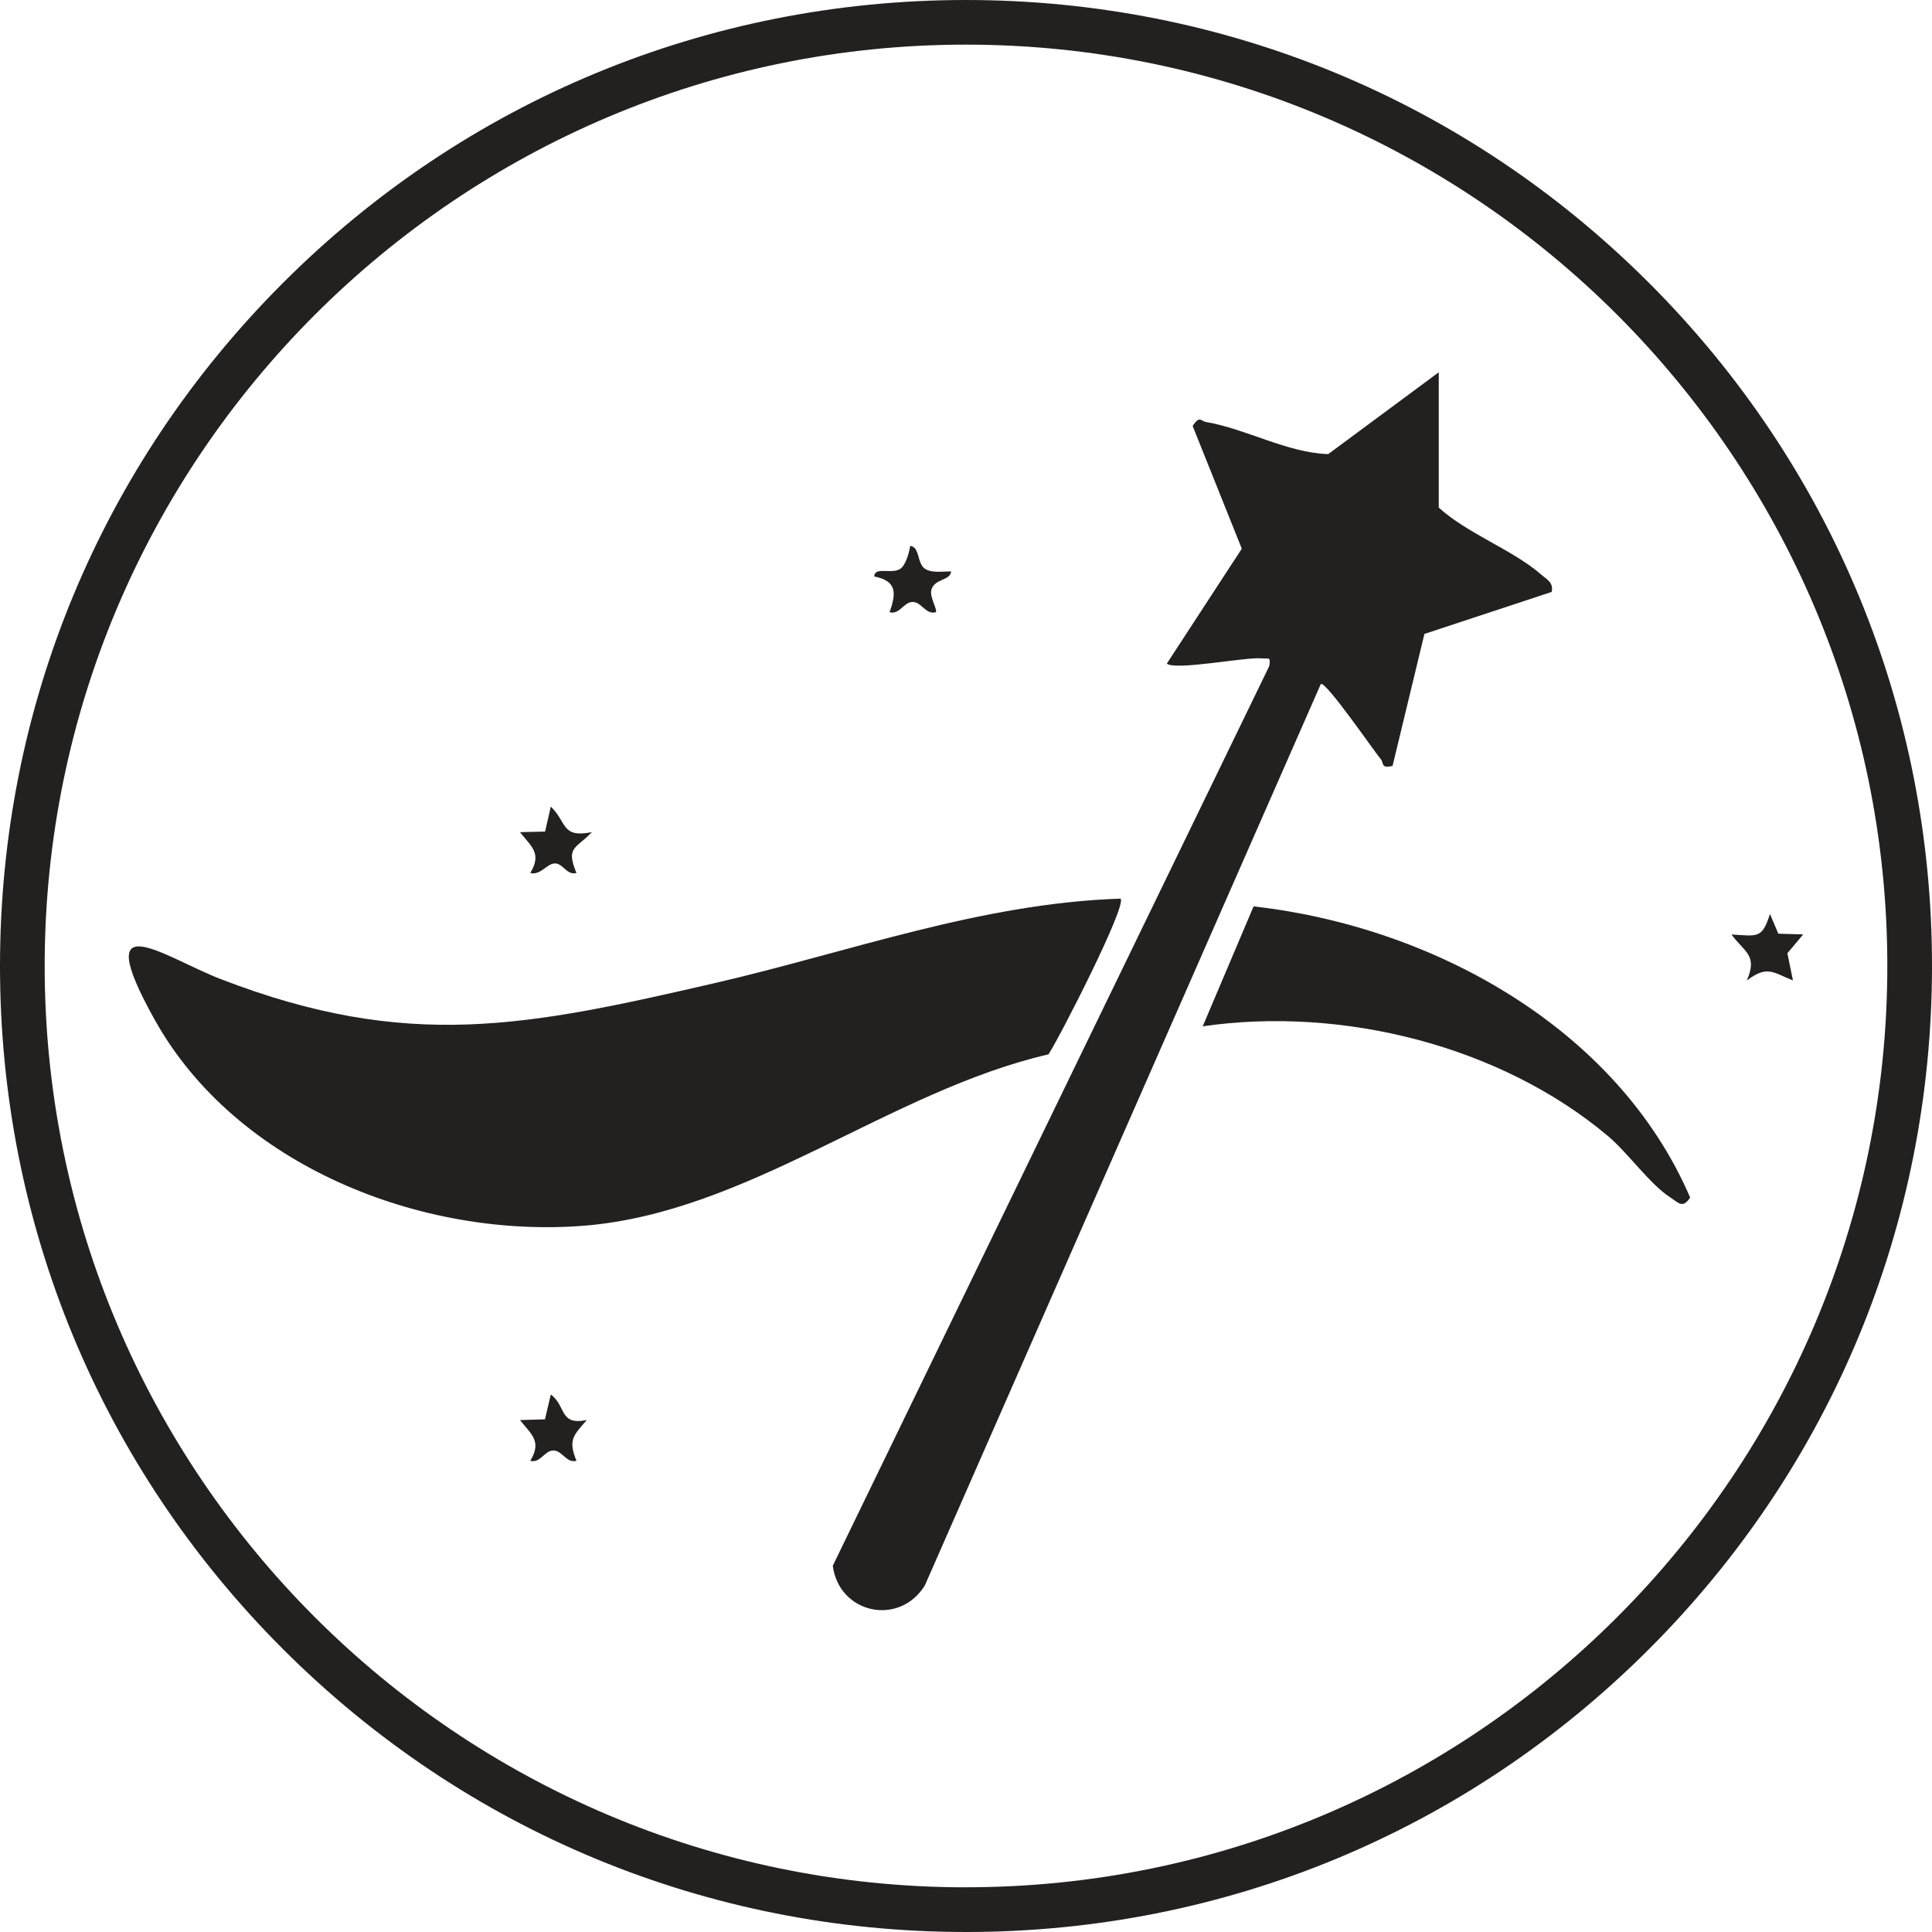 <svg width="40" height="40" viewBox="0 0 40 40" fill="none" xmlns="http://www.w3.org/2000/svg">
    <g clip-path="url(#clip0_4451_1533)">
        <path d="M34.142 5.858C30.364 2.08 25.342 0 20 0C14.658 0 9.635 2.08 5.858 5.858C2.08 9.635 0 14.658 0 20C0 25.342 2.08 30.365 5.858 34.142C9.635 37.919 14.658 40 20 40C25.342 40 30.365 37.92 34.142 34.142C37.919 30.365 40 25.342 40 20C40 14.658 37.92 9.636 34.142 5.858ZM20 39.075C9.482 39.075 0.925 30.518 0.925 20C0.925 9.482 9.482 0.924 20 0.924C30.518 0.924 39.075 9.481 39.075 19.999C39.075 30.517 30.518 39.074 20 39.074V39.075Z" fill="#232020"/>
        <g clip-path="url(#clip1_4451_1533)">
            <path d="M23.2 18.605C23.34 18.739 21.939 21.478 21.708 21.829C18.422 22.589 15.489 25.104 12.093 25.377C8.728 25.645 4.888 24.138 3.202 21.111C1.829 18.648 3.394 19.818 4.575 20.273C8.45 21.768 10.911 21.251 14.807 20.352C17.602 19.706 20.29 18.703 23.2 18.605Z" fill="#232020"/>
            <path d="M29.788 7.704V10.509C30.383 11.051 31.321 11.383 31.905 11.893C32.026 11.999 32.167 12.056 32.126 12.255L29.491 13.125L28.832 15.856C28.585 15.919 28.653 15.796 28.59 15.72C28.468 15.581 27.444 14.088 27.346 14.162L19.147 32.827C18.611 33.683 17.368 33.403 17.242 32.417L26.279 13.79C26.309 13.585 26.275 13.646 26.122 13.631C25.799 13.597 24.332 13.889 24.158 13.739L25.71 11.36L24.692 8.818C24.845 8.597 24.847 8.716 24.979 8.739C25.803 8.881 26.649 9.374 27.499 9.402L29.79 7.706L29.788 7.704Z" fill="#232020"/>
            <path d="M24.9 21.251L25.954 18.766C29.669 19.185 33.482 21.285 34.993 24.794C34.836 25.027 34.759 24.907 34.577 24.788C34.158 24.517 33.707 23.872 33.295 23.524C31.059 21.641 27.771 20.83 24.9 21.249V21.251Z" fill="#232020"/>
            <path d="M36.817 19.331L37.333 19.346L37.006 19.736L37.121 20.299C36.7 20.131 36.594 19.981 36.166 20.299C36.394 19.778 36.126 19.721 35.848 19.348C36.385 19.376 36.479 19.446 36.645 18.923L36.819 19.333L36.817 19.331Z" fill="#232020"/>
            <path d="M19.693 11.832C19.669 12.031 19.34 11.974 19.281 12.221C19.247 12.367 19.417 12.632 19.374 12.676C19.162 12.729 19.083 12.463 18.896 12.463C18.709 12.463 18.63 12.729 18.418 12.676C18.554 12.289 18.579 12.029 18.099 11.935C18.112 11.724 18.443 11.893 18.632 11.781C18.753 11.709 18.822 11.444 18.845 11.303C19.051 11.322 18.979 11.673 19.159 11.781C19.312 11.872 19.521 11.825 19.693 11.832Z" fill="#232020"/>
            <path d="M12.254 17.229C11.927 17.574 11.708 17.528 11.935 18.074C11.727 18.129 11.655 17.86 11.474 17.877C11.317 17.892 11.183 18.129 10.979 18.074C11.223 17.668 11.004 17.532 10.766 17.229L11.285 17.217L11.404 16.7C11.742 17.024 11.617 17.354 12.252 17.229H12.254Z" fill="#232020"/>
            <path d="M12.148 29.401C11.869 29.724 11.759 29.809 11.935 30.245C11.723 30.298 11.644 30.031 11.457 30.031C11.27 30.031 11.191 30.298 10.979 30.245C11.223 29.839 11.002 29.701 10.766 29.401L11.283 29.386L11.404 28.871C11.729 29.115 11.574 29.515 12.146 29.401H12.148Z" fill="#232020"/>
        </g>
    </g>
    <defs>
        <clipPath id="clip0_4451_1533">
            <rect width="40" height="40" fill="white"/>
        </clipPath>
        <clipPath id="clip1_4451_1533">
            <rect width="34.667" height="29.333" fill="white" transform="translate(2.667 4)"/>
        </clipPath>
    </defs>
</svg>